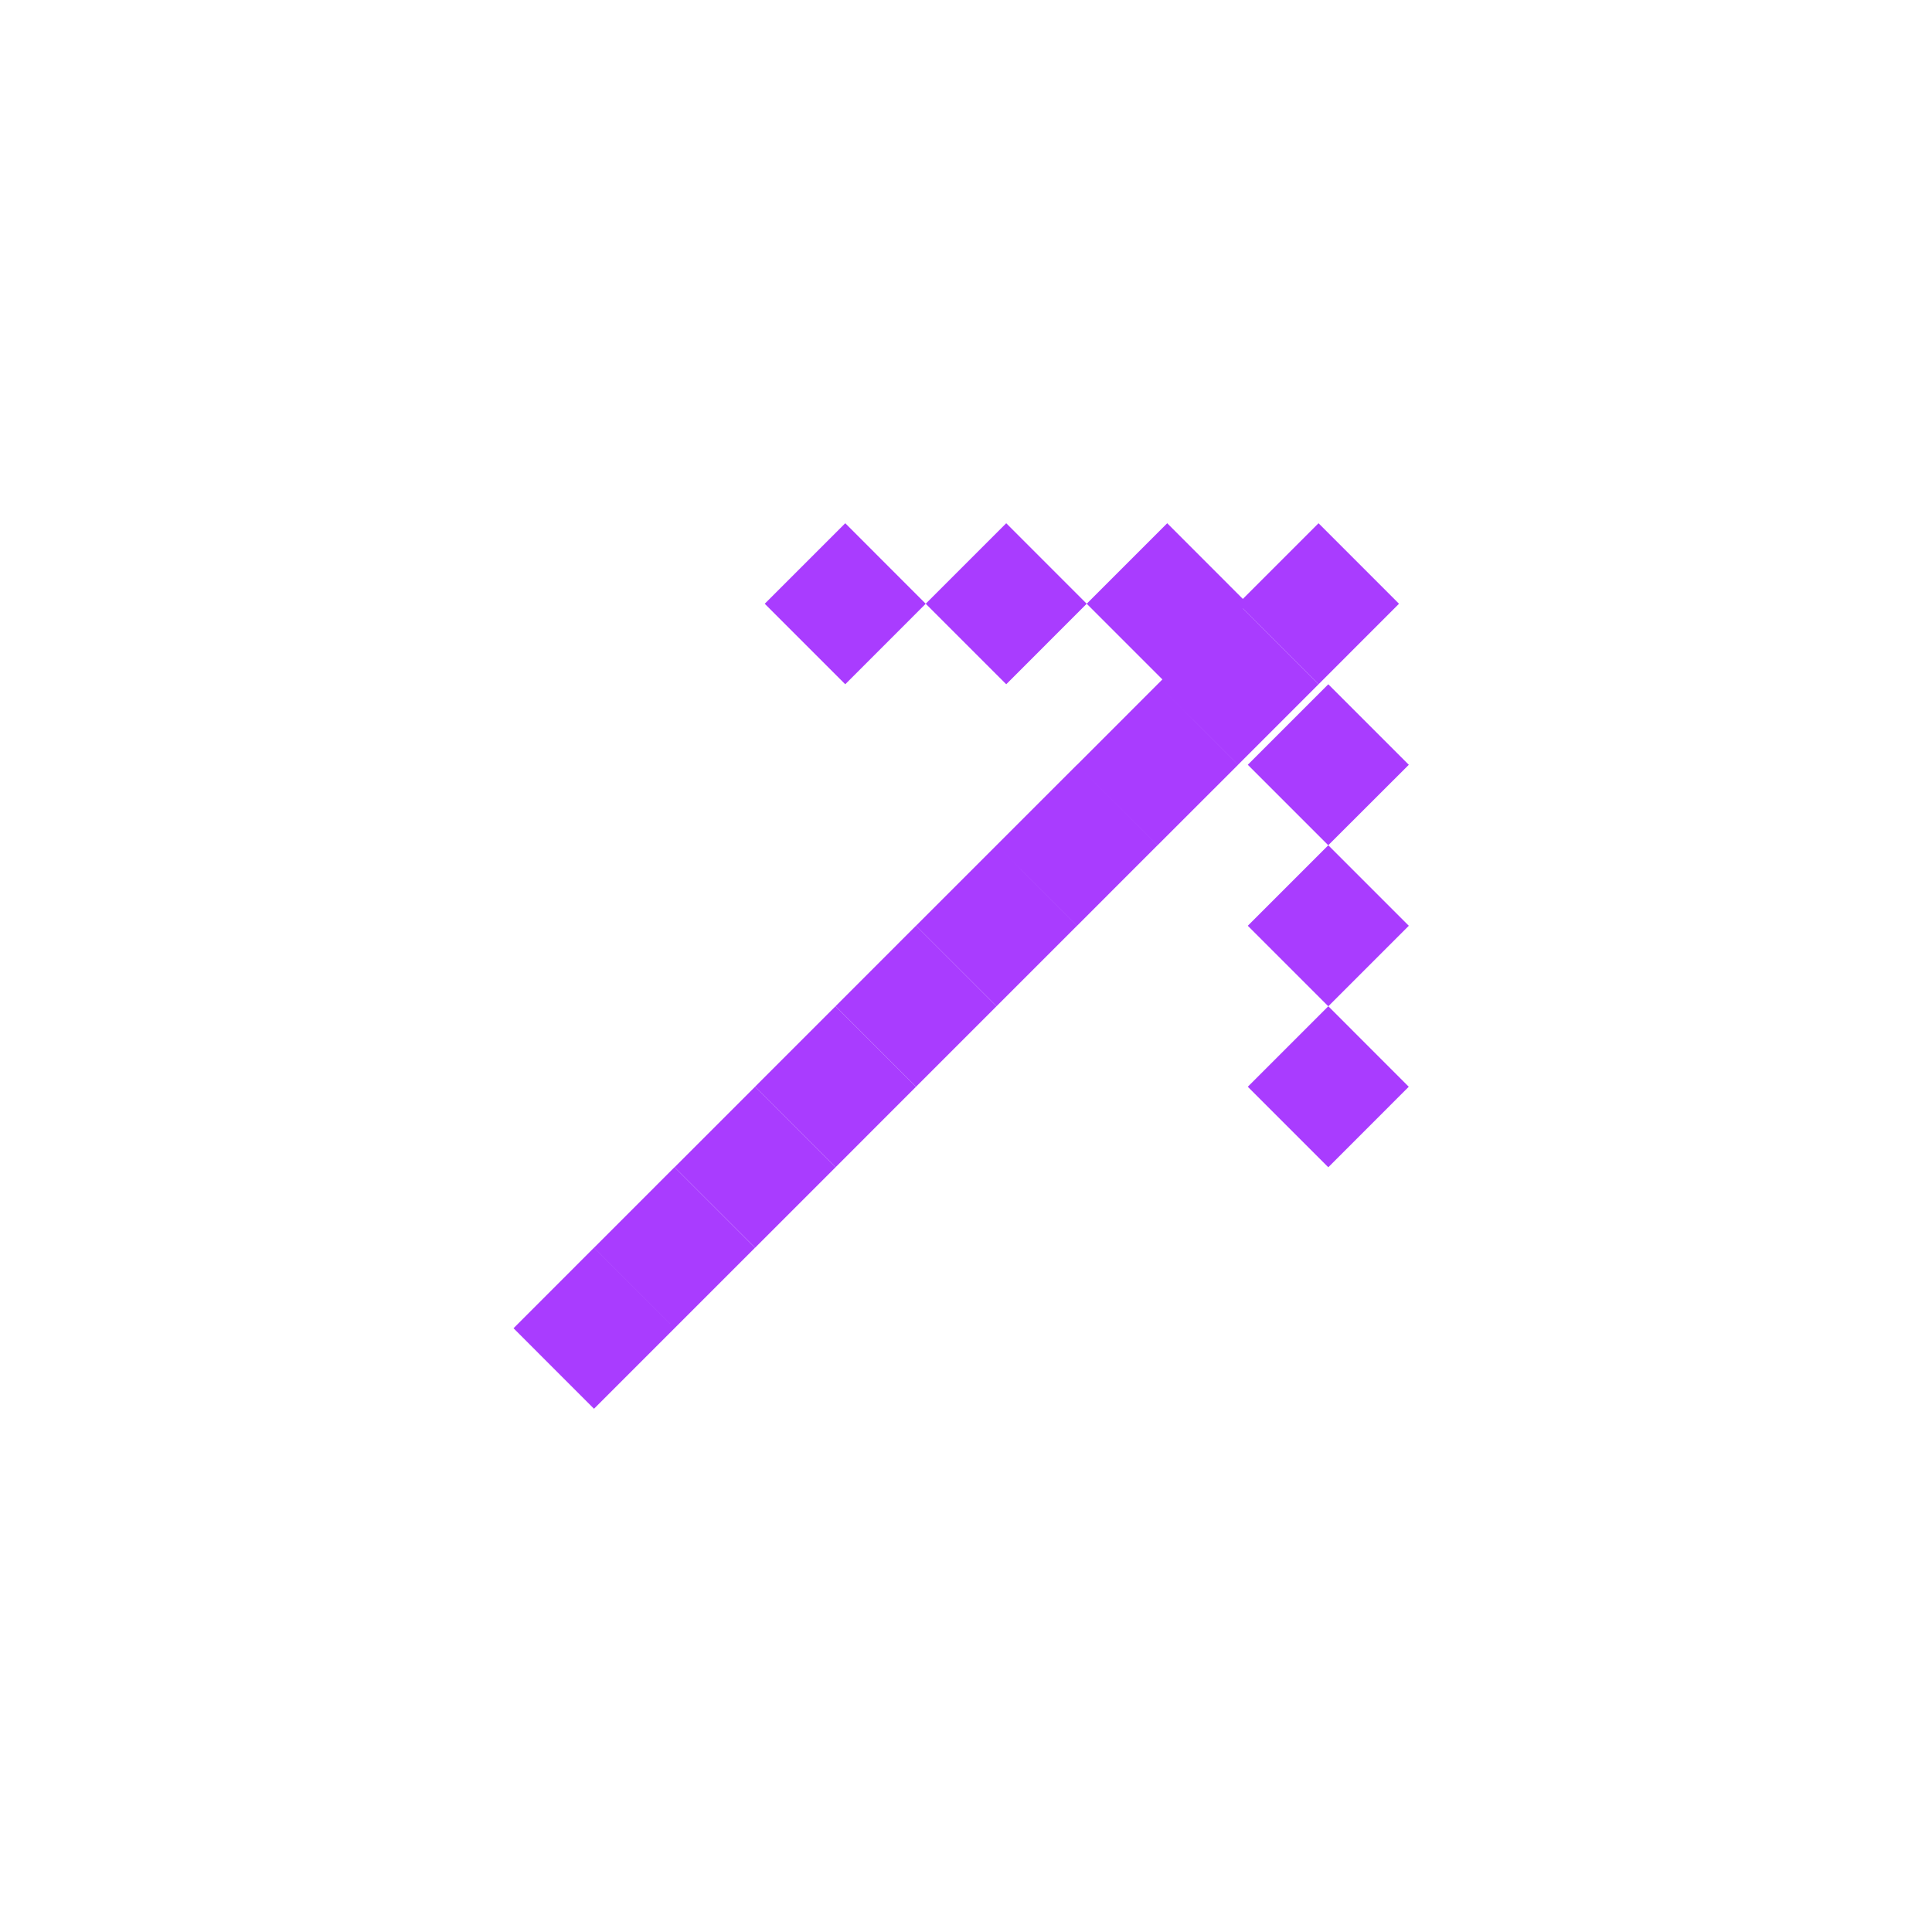 <svg xmlns="http://www.w3.org/2000/svg" width="40" height="40" fill="none" viewBox="0 0 40 40">
  <path fill="#A93CFF" d="m25.834 19.167 1.667-1.667 1.667 1.667-1.667 1.667z" />
  <path
    fill="#A93CFF"
    d="m25.834 22.5 1.667-1.667 1.666 1.667-1.666 1.667zm0-6.666 1.667-1.667 1.667 1.667L27.5 17.5zm-.202-3.334 1.667-1.667 1.666 1.667-1.666 1.667z"
  />
  <path
    fill="#A93CFF"
    d="m23.966 14.167 1.667-1.667 1.666 1.667-1.666 1.666zM22.3 15.834l1.666-1.667 1.667 1.667-1.667 1.666zM20.632 17.5l1.667-1.667 1.666 1.667-1.666 1.667zm-1.667 1.667 1.667-1.667 1.666 1.667-1.666 1.666z"
  />
  <path fill="#A93CFF" d="m17.299 20.833 1.666-1.667 1.667 1.667-1.667 1.667z" />
  <path fill="#A93CFF" d="m15.632 22.5 1.667-1.667 1.666 1.667-1.666 1.667z" />
  <path fill="#A93CFF" d="m13.966 24.167 1.667-1.667 1.666 1.667-1.666 1.666z" />
  <path
    fill="#A93CFF"
    d="m12.299 25.833 1.666-1.667 1.667 1.667-1.667 1.667zM10.632 27.5l1.666-1.667 1.667 1.667-1.667 1.667zm11.867-15 1.667-1.667 1.666 1.667-1.666 1.667zm-3.333 0 1.667-1.667 1.666 1.667-1.666 1.667zm-3.333 0 1.667-1.667 1.666 1.667-1.666 1.667z"
  />
</svg>
